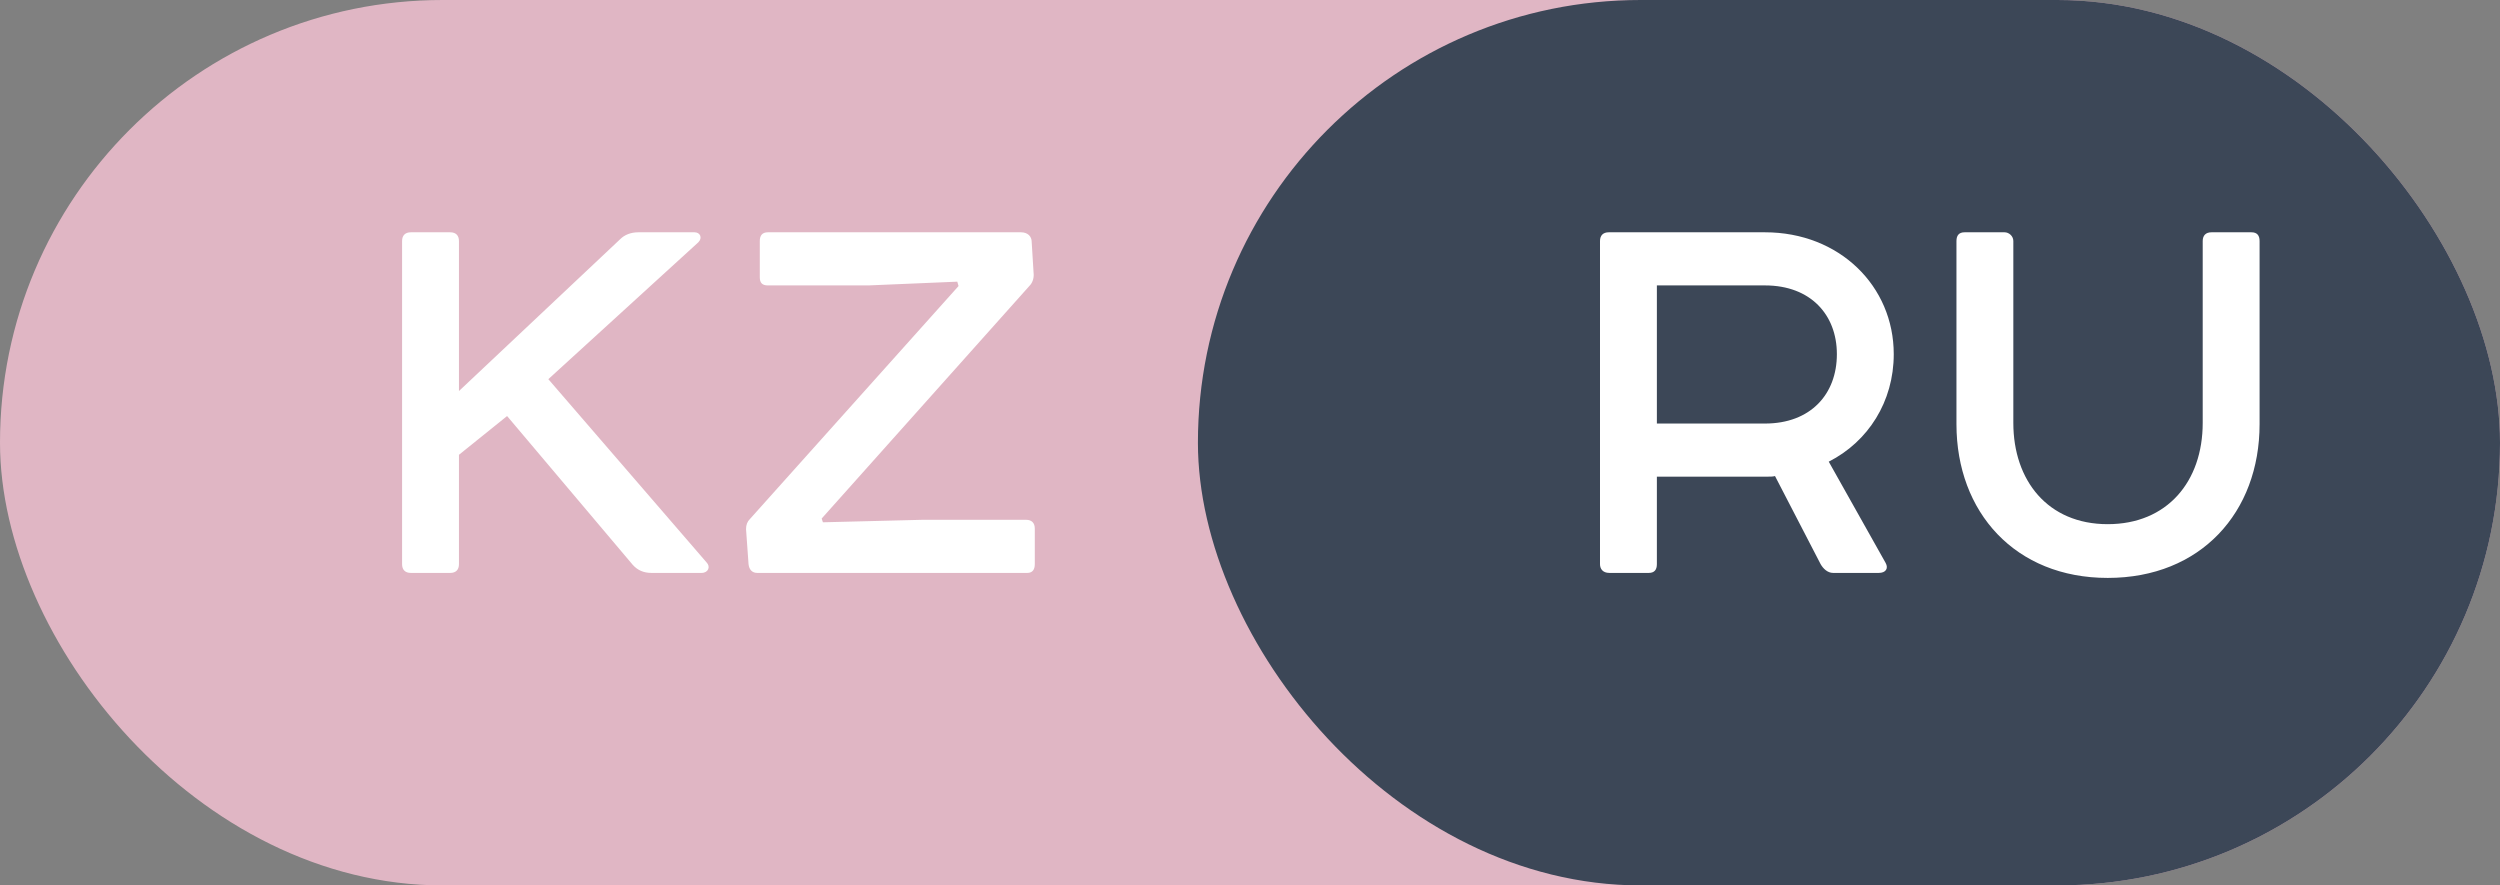 <?xml version="1.0" encoding="UTF-8"?> <svg xmlns="http://www.w3.org/2000/svg" width="48" height="17" viewBox="0 0 48 17" fill="none"><rect x="0" y="0" width="48" height="17" fill="#808080" stroke="none"/><rect width="48" height="17" rx="8.5" fill="#E0B6C4"></rect><rect x="23" width="25" height="17" rx="8.5" fill="#3C4757"></rect><path d="M7.888 4.46H8.644C8.752 4.46 8.812 4.52 8.812 4.628V7.508L11.908 4.592C11.992 4.508 12.112 4.46 12.256 4.46H13.336C13.444 4.46 13.492 4.568 13.408 4.652L10.528 7.28L13.564 10.796C13.648 10.88 13.6 11 13.468 11H12.508C12.364 11 12.244 10.952 12.148 10.844L9.736 7.988L8.812 8.732V10.832C8.812 10.94 8.752 11 8.644 11H7.888C7.78 11 7.72 10.94 7.72 10.832V4.628C7.72 4.52 7.78 4.46 7.888 4.46ZM14.588 5.324V4.628C14.588 4.52 14.636 4.46 14.744 4.46H19.604C19.736 4.46 19.808 4.544 19.808 4.64L19.844 5.228C19.856 5.324 19.832 5.408 19.784 5.468L15.776 9.956L15.8 10.028L17.72 9.98H19.7C19.808 9.98 19.868 10.04 19.868 10.148V10.832C19.868 10.94 19.82 11 19.724 11H14.54C14.444 11 14.384 10.94 14.372 10.832L14.324 10.16C14.324 10.076 14.348 10.016 14.396 9.968L18.404 5.492L18.38 5.408L16.676 5.48H14.744C14.636 5.48 14.588 5.432 14.588 5.324Z" fill="white"></path><path d="M30.888 4.46H33.888C35.316 4.46 36.36 5.492 36.36 6.8C36.36 7.712 35.868 8.48 35.112 8.864L36.204 10.808C36.264 10.916 36.204 11 36.072 11H35.196C35.088 11 35.004 10.916 34.956 10.832L34.08 9.14C34.044 9.152 33.984 9.152 33.912 9.152H31.812V10.832C31.812 10.94 31.764 11 31.656 11H30.9C30.768 11 30.72 10.916 30.72 10.832V4.628C30.72 4.52 30.78 4.46 30.888 4.46ZM31.812 8.132H33.888C34.764 8.132 35.268 7.568 35.268 6.8C35.268 6.044 34.764 5.48 33.888 5.48H31.812V8.132ZM37.564 8.144V4.628C37.564 4.52 37.612 4.46 37.72 4.46H38.488C38.572 4.46 38.656 4.532 38.656 4.628V8.12C38.656 9.224 39.316 10.064 40.468 10.064C41.608 10.064 42.292 9.248 42.292 8.12V4.628C42.292 4.52 42.352 4.46 42.46 4.46H43.228C43.336 4.46 43.384 4.52 43.384 4.628V8.144C43.384 9.836 42.256 11.096 40.468 11.096C38.692 11.096 37.564 9.836 37.564 8.144Z" fill="white"></path></svg> 